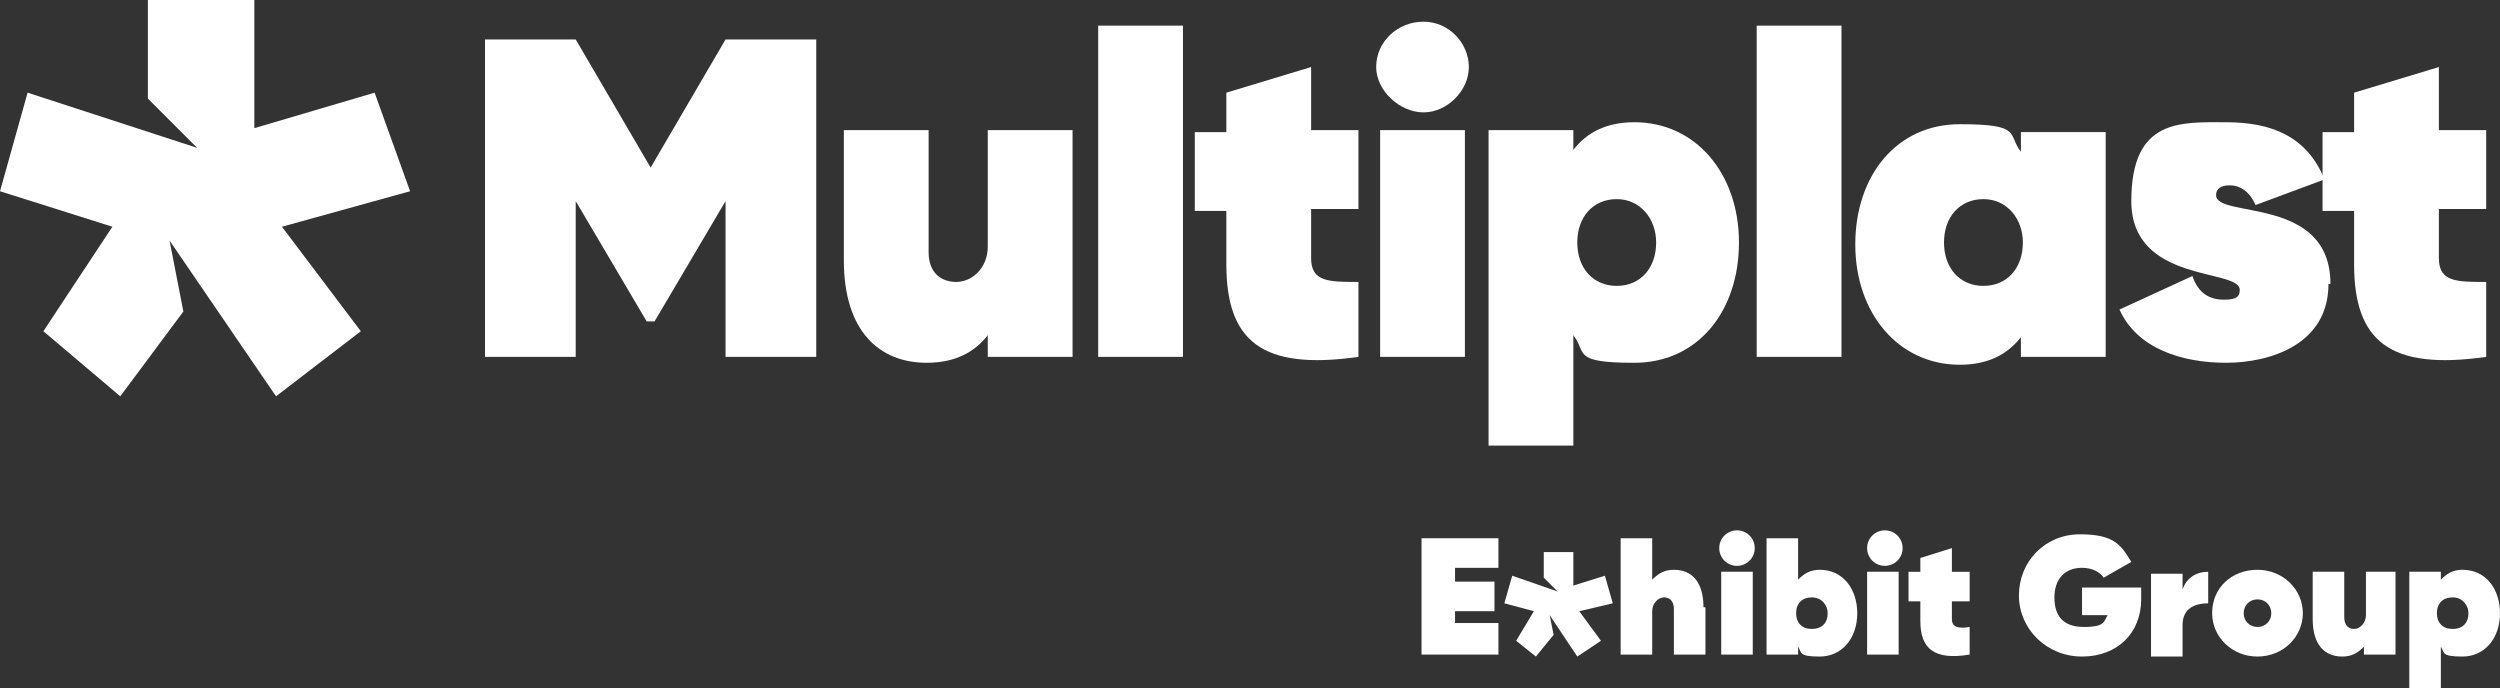 <?xml version="1.0" encoding="UTF-8"?>
<svg id="Calque_1" xmlns="http://www.w3.org/2000/svg" version="1.1" viewBox="0 0 126.8 34.9">
  <rect x="0" y="0" width="126.8" height="34.9" fill="#333333" stroke="none"/>
  <!-- Generator: Adobe Illustrator 29.0.0, SVG Export Plug-In . SVG Version: 2.1.0 Build 186)  -->
  <defs>
    <style>
      .st0 {
        fill: #fff;
      }
    </style>
  </defs>
  <polygon class="st0" points="76 31.6 76 33.2 72.1 33.2 72.1 27.3 76 27.3 76 28.8 73.8 28.8 73.8 29.5 75.8 29.5 75.8 31 73.8 31 73.8 31.6 76 31.6"/>
  <g>
    <path class="st0" d="M86.5,30.8v2.4h-1.6v-2.3c0-.4-.2-.6-.5-.6s-.6.3-.6.7v2.2h-1.6v-5.9h1.6v2.1c.3-.3.6-.5,1.1-.5.9,0,1.5.6,1.5,1.9"/>
    <path class="st0" d="M87.2,27.8c0-.5.4-.9.9-.9s.9.4.9.9-.4.9-.9.9-.9-.4-.9-.9M87.3,29h1.6v4.2h-1.6v-4.2Z"/>
    <path class="st0" d="M94.2,31.1c0,1.3-.8,2.2-1.9,2.2s-.9-.2-1.1-.5v.4h-1.6v-5.9h1.6v2.1c.3-.3.6-.5,1.1-.5,1.2,0,1.9,1,1.9,2.2M92.7,31.1c0-.4-.3-.8-.8-.8s-.8.3-.8.8.3.8.8.8.8-.3.8-.8"/>
    <path class="st0" d="M94.7,27.8c0-.5.4-.9.9-.9s.9.4.9.9-.4.9-.9.9-.9-.4-.9-.9M94.7,29h1.6v4.2h-1.6v-4.2Z"/>
    <path class="st0" d="M99,30.5v.9c0,.4.3.5.9.4v1.4c-1.8.3-2.5-.3-2.5-1.7v-1h-.6v-1.5h.6v-.7l1.6-.5v1.2h.9v1.5h-.9Z"/>
    <path class="st0" d="M112,28.9v1.7c-.6,0-1.3.2-1.3,1.1v1.6h-1.6v-4.2h1.6v.8c.2-.6.7-.9,1.3-.9"/>
    <path class="st0" d="M112.2,31.1c0-1.3,1-2.2,2.3-2.2s2.3,1,2.3,2.2-1,2.2-2.3,2.2-2.3-1-2.3-2.2M115.2,31.1c0-.4-.3-.7-.7-.7s-.7.3-.7.7.3.7.7.7.7-.3.7-.7"/>
    <path class="st0" d="M121.5,29v4.2h-1.6v-.4c-.3.3-.6.5-1.1.5-.9,0-1.5-.6-1.5-1.9v-2.4h1.6v2.3c0,.4.2.6.5.6s.6-.3.6-.7v-2.2h1.6Z"/>
    <path class="st0" d="M126.8,31.1c0,1.3-.8,2.2-1.9,2.2s-.9-.2-1.1-.5v2.1h-1.6v-5.9h1.6v.4c.3-.3.6-.5,1.1-.5,1.2,0,1.9,1,1.9,2.2M125.2,31.1c0-.4-.3-.8-.8-.8s-.8.3-.8.8.3.8.8.8.8-.3.8-.8"/>
    <polygon class="st0" points="77.8 31 76.9 32.5 77.9 33.3 78.8 32.2 78.6 31.2 80 33.3 81.2 32.5 80.1 31 81.8 30.6 81.4 29.2 79.8 29.7 79.8 28 78.3 28 78.3 29.3 79 30 76.7 29.2 76.3 30.6 77.8 31"/>
    <path class="st0" d="M108.6,30.4c0,1.7-1.2,2.9-3,2.9s-3.2-1.4-3.2-3.1,1.3-3.1,3.1-3.1,2.1.6,2.6,1.4l-1.4.8c-.2-.3-.6-.5-1.1-.5-.9,0-1.4.6-1.4,1.5s.4,1.5,1.5,1.5,1-.3,1.2-.6h-1.3v-1.4h3v.7Z"/>
    <polygon class="st0" points="5.7 11.5 2.2 16.8 6.1 20.1 9.3 15.8 8.6 12.2 14 20.1 18.3 16.8 14.3 11.5 20.8 9.7 19 4.7 12.9 6.5 12.9 0 7.5 0 7.5 5 10 7.5 1.4 4.7 0 9.7 5.7 11.5"/>
    <polygon class="st0" points="41.4 18.1 36.8 18.1 36.8 10.2 33.2 16.3 32.8 16.3 29.2 10.2 29.2 18.1 24.6 18.1 24.6 2 29.2 2 33 8.5 36.8 2 41.4 2 41.4 18.1"/>
    <path class="st0" d="M54.4,6.6v11.5h-4.3v-1.1c-.7.9-1.7,1.4-3.1,1.4-2.4,0-4.2-1.6-4.2-5.2v-6.6h4.3v6.2c0,1,.6,1.5,1.4,1.5s1.6-.7,1.6-1.8v-5.9h4.3Z"/>
    <rect class="st0" x="55.7" y="1.3" width="4.3" height="16.8"/>
    <path class="st0" d="M66.5,10.6v2.5c0,1.2.9,1.2,2.4,1.2v3.8c-4.9.7-6.7-.8-6.7-4.7v-2.7h-1.6v-4h1.6v-2l4.3-1.3v3.2h2.4v4h-2.4Z"/>
    <path class="st0" d="M69.8,3.4c0-1.3,1.1-2.3,2.4-2.3s2.3,1.1,2.3,2.3-1.1,2.3-2.3,2.3-2.4-1.1-2.4-2.3M70,6.6h4.3v11.5h-4.3V6.6Z"/>
    <path class="st0" d="M88.2,12.3c0,3.5-2.1,6.1-5.3,6.1s-2.4-.5-3.1-1.4v5.6h-4.3V6.6h4.3v1c.7-.9,1.7-1.4,3.1-1.4,3.1,0,5.3,2.6,5.3,6.1M84,12.3c0-1.2-.8-2.2-2-2.2s-2,.9-2,2.2.8,2.2,2,2.2,2-.9,2-2.2"/>
    <rect class="st0" x="89.1" y="1.3" width="4.3" height="16.8"/>
    <path class="st0" d="M106.8,6.6v11.5h-4.3v-1c-.7.9-1.7,1.4-3.1,1.4-3.1,0-5.3-2.6-5.3-6.1s2.1-6.1,5.3-6.1,2.4.5,3.1,1.4v-1h4.3ZM102.6,12.3c0-1.2-.8-2.2-2-2.2s-2,.9-2,2.2.8,2.2,2,2.2,2-.9,2-2.2"/>
    <path class="st0" d="M118.1,14.4c0,3.1-3,4-5.2,4s-4.5-.7-5.4-2.7l3.7-1.7c.3.9.9,1.2,1.6,1.2s.8-.2.8-.5c0-1.1-5.5-.3-5.5-4.5s2.5-4,4.8-4,4.1.7,5,2.9l-3.5,1.3c-.3-.7-.8-1-1.3-1s-.7.2-.7.5c0,1.2,5.8,0,5.8,4.5"/>
    <path class="st0" d="M123.7,10.6v2.5c0,1.2.9,1.2,2.4,1.2v3.8c-4.9.7-6.7-.8-6.7-4.7v-2.7h-1.6v-4h1.6v-2l4.3-1.3v3.2h2.4v4h-2.4Z"/>
  </g>
</svg>
